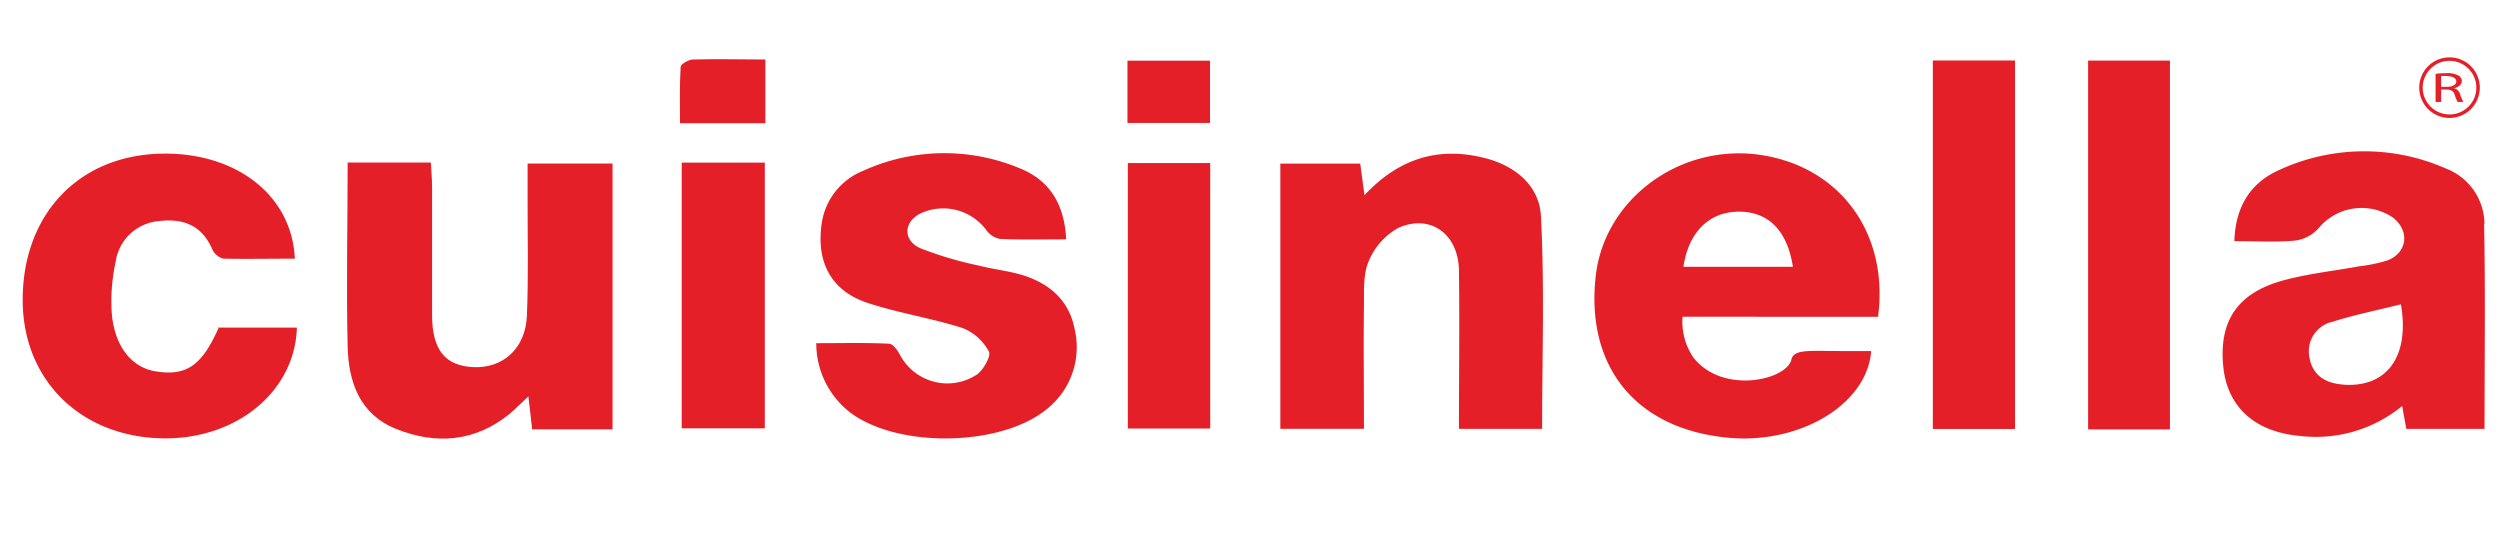 <svg id="Calque_1" data-name="Calque 1" xmlns="http://www.w3.org/2000/svg" xmlns:xlink="http://www.w3.org/1999/xlink" viewBox="0 0 279.81 59.98"><defs><style>.cls-1{fill:none;}.cls-2{clip-path:url(#clip-path);}.cls-3{fill:#e51f28;}</style><clipPath id="clip-path"><rect class="cls-1" y="5.05" width="279.81" height="49.88"/></clipPath></defs><title>logo-mobile</title><g class="cls-2"><path class="cls-3" d="M38.86,18.19h9.36c.05.93.14,1.86.14,2.78,0,4.76,0,9.52,0,14.29,0,3.92,1.48,5.68,4.61,5.83,3.3.16,5.83-2.07,6-5.69.19-4.49.07-9,.08-13.49,0-1.14,0-2.27,0-3.61h9.51V48.05h-9c-.13-1.14-.25-2.21-.42-3.68-.91.84-1.5,1.44-2.16,2C53.14,49.45,48.79,49.8,44.32,48c-4.06-1.62-5.32-5.25-5.41-9.23-.16-6.77,0-13.55,0-20.6"/><path class="cls-3" d="M172.55,48h-9.26c0-6,.08-11.9,0-17.78-.08-4.05-3.22-6.31-6.79-4.71a7.57,7.57,0,0,0-3.31,3.73c-.63,1.45-.51,3.27-.53,4.93-.06,4.56,0,9.12,0,13.82h-9.36V18.31h8.94c.14,1,.28,2.09.48,3.54,3.82-4.1,8.21-5.45,13.35-4.19,3.51.86,6.23,3.1,6.4,6.57.41,7.87.13,15.78.13,23.78"/><path class="cls-3" d="M119.32,26.79c-2.65,0-5,.06-7.39-.05a2.44,2.44,0,0,1-1.55-1,6,6,0,0,0-7.5-1.78c-1.77,1-1.8,3,.19,3.85a41.29,41.29,0,0,0,6.56,1.93c1.53.4,3.12.56,4.64,1,3.08.91,5.36,2.79,6,6.06a8.83,8.83,0,0,1-2.93,8.84c-5.1,4.42-17.17,4.61-22.43.33a9.78,9.78,0,0,1-3.55-7.56c2.79,0,5.47-.07,8.14.06.45,0,1,.79,1.27,1.32a6,6,0,0,0,8.6,2.11c.72-.55,1.58-2.06,1.31-2.55a5.76,5.76,0,0,0-2.9-2.62c-3.52-1.13-7.21-1.68-10.71-2.84-3.94-1.31-5.63-4.38-5.15-8.48a7.49,7.49,0,0,1,4.66-6.28,21.9,21.9,0,0,1,17.49-.32c3.29,1.3,5.07,3.9,5.26,8"/><path class="cls-3" d="M24.32,36.67h8.91C33,43.88,26.4,49.23,18.12,49.06c-9.19-.2-15.61-6.61-15.58-15.55C2.56,24,8.79,17.41,18,17.2c8.34-.2,14.67,4.59,15,11.75-2.69,0-5.37.05-8,0a1.89,1.89,0,0,1-1.24-1.05c-1.18-2.71-3.29-3.49-6-3.15a5.33,5.33,0,0,0-4.82,4.57,20.88,20.88,0,0,0-.46,5.23c.16,3.92,2.08,6.53,4.87,7,3.47.59,5.23-.59,7.11-4.84"/><rect class="cls-3" x="216.33" y="6.77" width="9.2" height="41.24"/><rect class="cls-3" x="233.71" y="6.78" width="9.16" height="41.28"/><rect class="cls-3" x="76.3" y="18.2" width="9.3" height="29.74"/><rect class="cls-3" x="126.23" y="18.25" width="9.22" height="29.71"/><path class="cls-3" d="M85.66,6.63v7.16H76.11c0-2-.06-4.17.07-6.29,0-.31.87-.82,1.34-.84,2.63-.08,5.26,0,8.14,0"/><rect class="cls-3" x="126.19" y="6.79" width="9.24" height="6.97"/><path class="cls-3" d="M278.07,25.05a6.7,6.7,0,0,0-4.32-6.19,22.67,22.67,0,0,0-19,.33c-3,1.46-4.57,4.13-4.67,7.8,2.46,0,4.66.14,6.84-.07a4.23,4.23,0,0,0,2.63-1.43,6.25,6.25,0,0,1,8.29-1.13c1.9,1.5,1.61,3.94-.66,4.8a17.76,17.76,0,0,1-3.1.64c-2.85.52-5.76.83-8.55,1.59-5.1,1.4-7.17,4.52-6.7,9.56.42,4.53,3.47,7.36,8.49,7.83a15.21,15.21,0,0,0,11.54-3.34c.19,1.05.32,1.78.47,2.56h8.75c0-7.84.1-15.4-.05-22.95m-15.7,18c-1.95-.13-3.46-.94-3.84-3A3.39,3.39,0,0,1,261.11,36c2.49-.79,5.06-1.3,7.61-1.94,1,5.82-1.54,9.29-6.35,9"/><path class="cls-3" d="M210.2,35.46c1.24-9.57-4.46-17-13.52-18.17-8.88-1.1-17.12,5.1-18.08,13.6-1.15,10.24,4.58,17.19,14.93,18.11,8,.71,15.46-3.78,15.9-9.71-1.15,0-2.29,0-3.43,0-3.19,0-4.94-.21-5.42.71a1.89,1.89,0,0,0-.11.36c-.64,1.87-5.43,3.15-8.84,1.38a6.31,6.31,0,0,1-2.08-1.7,7.08,7.08,0,0,1-1.23-4.59ZM194.78,23.69c3.19.06,5.26,2.15,5.89,6.17H188.41c.61-4,3-6.23,6.37-6.17"/><path class="cls-3" d="M272.6,8.26a10,10,0,0,1,1.18-.07,2.53,2.53,0,0,1,1.38.27.68.68,0,0,1,.38.6c0,.43-.4.71-.9.82v0a.9.9,0,0,1,.7.65,4.42,4.42,0,0,0,.37.88h-.64a3.94,3.94,0,0,1-.32-.77c-.14-.44-.39-.61-.95-.62h-.58v1.39h-.62Zm.62,1.46h.63c.66,0,1.07-.24,1.07-.61s-.44-.59-1.09-.6a3.55,3.55,0,0,0-.61,0Z"/><path class="cls-3" d="M274.16,6.42a3.39,3.39,0,1,0,3.39,3.39,3.39,3.39,0,0,0-3.39-3.39m0,6.39a3,3,0,1,1,3-3,3,3,0,0,1-3,3"/></g></svg>